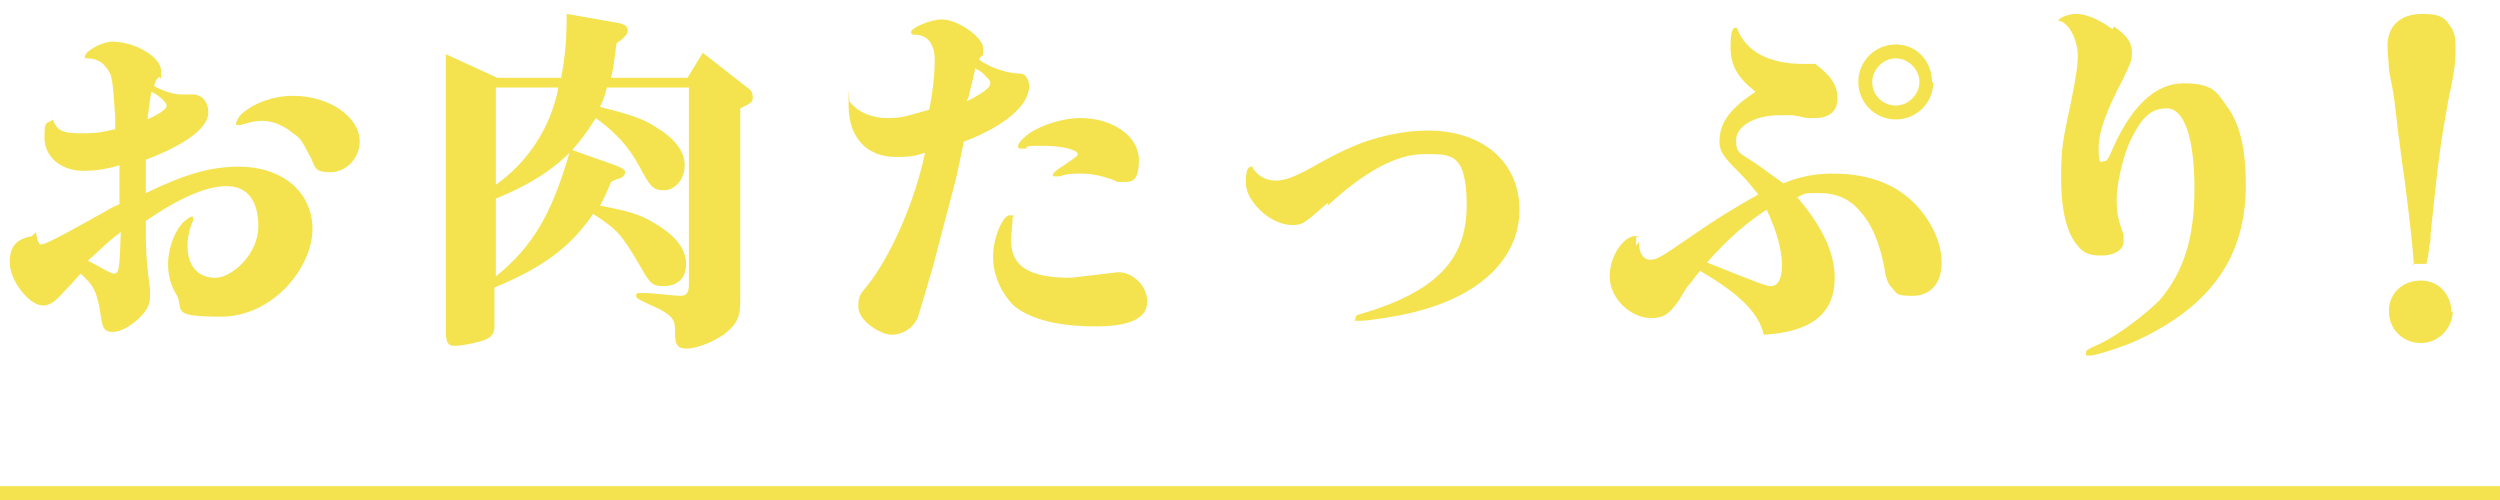 <?xml version="1.0" encoding="UTF-8"?>
<svg id="_レイヤー_1" data-name="レイヤー_1" xmlns="http://www.w3.org/2000/svg" version="1.1" viewBox="0 0 180 36">
  <!-- Generator: Adobe Illustrator 29.3.1, SVG Export Plug-In . SVG Version: 2.1.0 Build 151)  -->
  <defs>
    <style>
      .st0 {
        fill: #f4e34f;
      }
    </style>
  </defs>
  <g>
    <path class="st0" d="M2.6,16.7c0,.4.2.9.3.9.2,0,.4,0,3.1-1.5l1.8-1c.3-.2.6-.3.8-.4,0-1.4,0-1.8,0-2.8-1,.3-1.8.4-2.6.4-1.6,0-2.8-1-2.8-2.4s.2-.9.6-1.3c.3.8.7,1,2,1s1.6-.1,2.5-.3v-.8c-.2-2.9-.2-3.1-.7-3.7-.3-.4-.8-.6-1.3-.6-.1,0-.2,0-.2-.1,0-.4,1.2-1.1,2-1.1,1.6,0,3.5,1.1,3.5,2.1s0,.3-.2.5c-.2.2-.2.2-.3.6.5.3,1.4.6,1.9.6s.3,0,.5,0c.2,0,.3,0,.4,0,.6,0,1.1.5,1.1,1.3,0,1.1-1.6,2.3-4.5,3.4v2.4c2.9-1.4,4.7-1.9,6.7-1.9,3.1,0,5.3,1.8,5.3,4.5s-2.8,6.3-6.6,6.3-2.6-.5-3.2-1.6c-.4-.6-.6-1.4-.6-2.2,0-1,.4-2.2,1-2.9.3-.3.6-.5.7-.5s.1,0,.1.1,0,0,0,.2c-.2.4-.4,1.1-.4,1.8,0,1.5.8,2.3,2,2.3s3.1-1.7,3.1-3.7-.9-2.9-2.3-2.9-3.3.8-5.8,2.5c0,2,0,2.7.3,4.9,0,.2,0,.4,0,.6,0,.6-.3,1.1-1,1.7-.6.5-1.2.8-1.7.8s-.7-.2-.8-.9c-.3-2-.5-2.4-1.5-3.3-.6.7-.8.9-1.1,1.2-.7.8-1.1,1.1-1.6,1.1-1,0-2.4-1.8-2.4-3.1s.6-1.7,1.6-1.9h0ZM6.4,18.8c1.1.6,1.6.9,1.8.9.4,0,.4-.4.5-3-.8.6-1.2,1-2.4,2.1ZM10.6,8.6c1.1-.5,1.4-.8,1.4-1s-.5-.7-1.1-1c-.1.5-.2,1.3-.3,2.1ZM25.9,10.2c0,1.2-1,2.2-2.1,2.2s-1.1-.3-1.4-1c-.7-1.3-.7-1.4-1.3-1.8-.7-.6-1.5-.9-2.2-.9s-1.2.2-1.6.3c0,0-.1,0-.2,0s-.1,0-.1-.1c0-.2.2-.5.4-.7.9-.8,2.3-1.3,3.7-1.3,2.6,0,4.8,1.5,4.8,3.3Z"/>
    <path class="st0" d="M40.4,5.6c.3-1.5.4-2.8.4-4.6l3.4.6c.8.1,1,.3,1,.6s-.2.4-.5.7l-.3.2c-.2,1.3-.2,1.7-.4,2.5h5.5l1.1-1.8,3.2,2.5c.3.2.4.4.4.7s-.1.4-.5.6l-.4.2v13.9c0,1.2-.3,1.7-1.2,2.4-.9.6-2,1-2.7,1s-.8-.4-.8-1.2,0-1.2-1.9-2c-.8-.4-.9-.4-.9-.6s.1-.2.3-.2.3,0,.4,0c.4,0,2.1.2,2.5.2s.6-.2.6-.8V6.3h-5.9c-.2.7-.2.8-.5,1.4,2.4.6,3.2.9,4.1,1.5,1.3.8,2,1.7,2,2.7s-.7,1.8-1.5,1.8-1-.3-1.7-1.6c-.8-1.5-1.7-2.5-3.2-3.6-.7,1.1-1,1.5-1.7,2.3l3.1,1.1c.5.2.7.3.7.5s-.1.4-.6.5l-.4.2c-.4.9-.4,1-.8,1.7,2,.4,2.8.6,3.8,1.2,1.6.9,2.4,1.9,2.4,3s-.7,1.6-1.6,1.6-1-.2-1.8-1.6c-1.3-2.2-1.6-2.5-3.3-3.6-1.6,2.4-3.7,3.9-7.1,5.3v2.8c0,.6-.3.9-1.1,1.1-.7.2-1.4.3-1.8.3s-.6-.2-.6-1V3.9l3.7,1.7h4.4ZM35.7,6.3v7c2.3-1.6,4-4.2,4.5-7h-4.5ZM35.7,19.9c2.6-2.1,4-4.4,5.3-8.9-1.4,1.4-3.1,2.4-5.3,3.3v5.6Z"/>
    <path class="st0" d="M61.1,7.2s0,0,0,0c.5.8,1.6,1.3,2.8,1.3s1.5-.2,3-.6c.2-.9.4-2.4.4-3.6s-.6-1.8-1.4-1.8c-.2,0-.3,0-.3-.2,0-.3,1.4-.9,2.2-.9,1.2,0,3,1.3,3,2.1s-.1.3-.3.8c.8.6,2.1,1,3,1,.3,0,.6.4.6.9,0,1.4-1.8,2.9-4.7,4-.3,1.4-.5,2.4-.6,2.8l-.9,3.4-.7,2.7q-.9,3.1-1.1,3.7c-.3.8-1.1,1.3-1.9,1.3s-2.4-1-2.4-2,.2-.9,1-2c1.5-2.1,3.1-5.7,3.8-9.1-.9.3-1.4.3-2.1.3-2.1,0-3.4-1.4-3.4-3.7s0-.3.1-.3h0ZM70.1,5.5c-.1.4-.2.8-.3,1.2,0,0,0,.2-.2.6,1.2-.6,1.7-1,1.7-1.3s-.2-.3-.4-.6c-.3-.3-.4-.3-.7-.5,0,.3-.1.5-.1.5ZM80.5,19.6c1.1,0,2.1,1,2.1,2.1s-1,1.8-3.7,1.8-4.6-.5-5.8-1.4c-.9-.8-1.6-2.2-1.6-3.6s.7-3,1.2-3,.2.1.2.2,0,.1,0,.2c0,.3-.1.9-.1,1.4,0,1.9,1.3,2.7,4.3,2.7l3.4-.4ZM73.9,10.7c-.2,0-.3,0-.4,0s-.2,0-.2-.2c0-.2.4-.6.8-.9.9-.6,2.4-1.1,3.7-1.1,2.3,0,4.2,1.3,4.2,3s-.6,1.6-1.2,1.6-.2,0-.8-.2c-.9-.3-1.5-.4-2.1-.4s-1.1,0-1.6.2c-.2,0-.3,0-.3,0-.1,0-.2,0-.2-.1q0-.2.8-.7c.9-.6,1-.7,1-.8,0-.3-1.1-.6-2.4-.6s-1,0-1.3.1Z"/>
    <path class="st0" d="M95.6,14.6c-1.7,1.5-1.8,1.6-2.6,1.6s-1.8-.5-2.5-1.3c-.5-.6-.8-1.1-.8-1.8s.1-1.1.4-1.1,0,0,.1.1c.3.5.9.9,1.6.9s1.2-.2,2.2-.7c2.5-1.4,2.8-1.5,4-2,1.7-.6,3.3-.9,4.8-.9,4,0,6.6,2.3,6.6,5.7s-2.7,6.2-7.7,7.4c-1.2.3-3.2.6-3.8.6s-.3,0-.3-.2.1-.2.4-.3c5.4-1.6,7.6-3.9,7.6-7.8s-1.2-3.7-3.1-3.7-4.2,1.2-6.9,3.7Z"/>
    <path class="st0" d="M118,17.4c0,.8.3,1.3.8,1.3s.8-.2,2.7-1.5c2.3-1.6,3.5-2.3,5.1-3.2-.5-.6-.7-.9-1.4-1.6-1.1-1.1-1.4-1.5-1.4-2.2,0-1.4.8-2.4,2.6-3.6-1.3-1-1.8-1.9-1.8-3.2s.2-1.4.4-1.4,0,0,.1.1c.6,1.6,2.3,2.5,4.7,2.5s.6,0,.9,0c1.2.9,1.6,1.6,1.6,2.5s-.6,1.4-1.6,1.4-.4,0-1.6-.2c-.3,0-.7,0-1,0-1.8,0-3.1.8-3.1,1.8s.3.9,1.6,1.8c1.1.8,1.1.8,1.8,1.3,1.2-.5,2.3-.7,3.6-.7,2.4,0,4.4.7,5.8,2.1,1.2,1.2,2,2.8,2,4.3s-.8,2.4-2.1,2.4-1.1-.2-1.5-.6c-.3-.3-.4-.6-.6-1.8-.3-1.4-.8-2.7-1.6-3.6-.8-1-1.8-1.4-3-1.4s-.9,0-1.6.3c1.8,2.1,2.7,4,2.7,5.8,0,2.6-1.7,3.9-5.1,4.1-.4-1.6-1.7-2.9-4.6-4.6-.3.4-.4.5-.7.9-.2.2-.4.5-.8,1.2-.7,1-1.1,1.3-2,1.3-1.5,0-3-1.4-3-3s1.1-2.9,1.8-2.9.1,0,.1.1,0,0,0,.2v.4ZM122.9,18.9c4,1.6,4.3,1.7,4.6,1.7.5,0,.8-.5.8-1.5s-.3-2.3-1.1-4c-1.4.9-2.7,2-4.3,3.8ZM139.2,5.9c0,1.5-1.2,2.7-2.7,2.7s-2.7-1.2-2.7-2.7,1.2-2.7,2.7-2.7,2.6,1.2,2.6,2.7ZM134.8,5.9c0,1,.8,1.7,1.7,1.7s1.7-.8,1.7-1.7-.8-1.7-1.7-1.7-1.7.8-1.7,1.7Z"/>
    <path class="st0" d="M152.2,1.9c1,.7,1.3,1.2,1.3,1.9s-.2.9-.6,1.8c-1.2,2.3-1.8,3.8-1.8,5.1s.2.9.4.9.2-.1.4-.4c1.4-3.4,3.2-5.2,5.3-5.2s2.4.6,3.1,1.6c1,1.3,1.4,3.2,1.4,5.7,0,5.1-2.4,8.6-7.6,11.1-1,.5-3.2,1.2-3.6,1.2s-.3,0-.3-.2,0-.2,1.1-.7c1.4-.7,3.2-2.1,4.2-3.1,1.7-2,2.5-4.4,2.5-8s-.7-5.8-2-5.8-1.9.9-2.6,2.3c-.5,1-1,3.1-1,4.2s.1,1.5.5,2.6c0,.2,0,.4,0,.5,0,.6-.7,1-1.6,1s-1.3-.2-1.7-.7c-.8-.9-1.2-2.6-1.2-4.8s.1-2.7.7-5.5c.4-1.9.5-2.8.5-3.4,0-1.1-.6-2.3-1.3-2.5-.1,0-.1,0-.1,0,0-.2.7-.5,1.3-.5s1.5.3,2.6,1.1Z"/>
    <path class="st0" d="M173.8,19.1c-.1-1.5-.2-2.4-.7-6.4-.2-1.2-.3-2.3-.4-2.9-.2-1.6-.3-2.7-.4-3.2-.1-.5-.2-1.1-.3-1.6,0-.4-.1-1.2-.1-1.7,0-1.5,1-2.3,2.5-2.3s1.7.4,2.1,1c.2.3.3.7.3,1.3,0,.9,0,1.6-.5,3.8-.5,2.8-.7,4-1.1,7.9-.1,1-.2,1.9-.2,1.9,0,.3,0,.6-.1.8,0,.2,0,.4-.2,1.3h-1ZM176.6,22.4c0,1.2-1,2.3-2.3,2.3s-2.3-1-2.3-2.3,1-2.2,2.3-2.2,2.2,1,2.2,2.3Z"/>
  </g>
  <rect class="st0" y="35" width="180" height="1"/>
</svg>